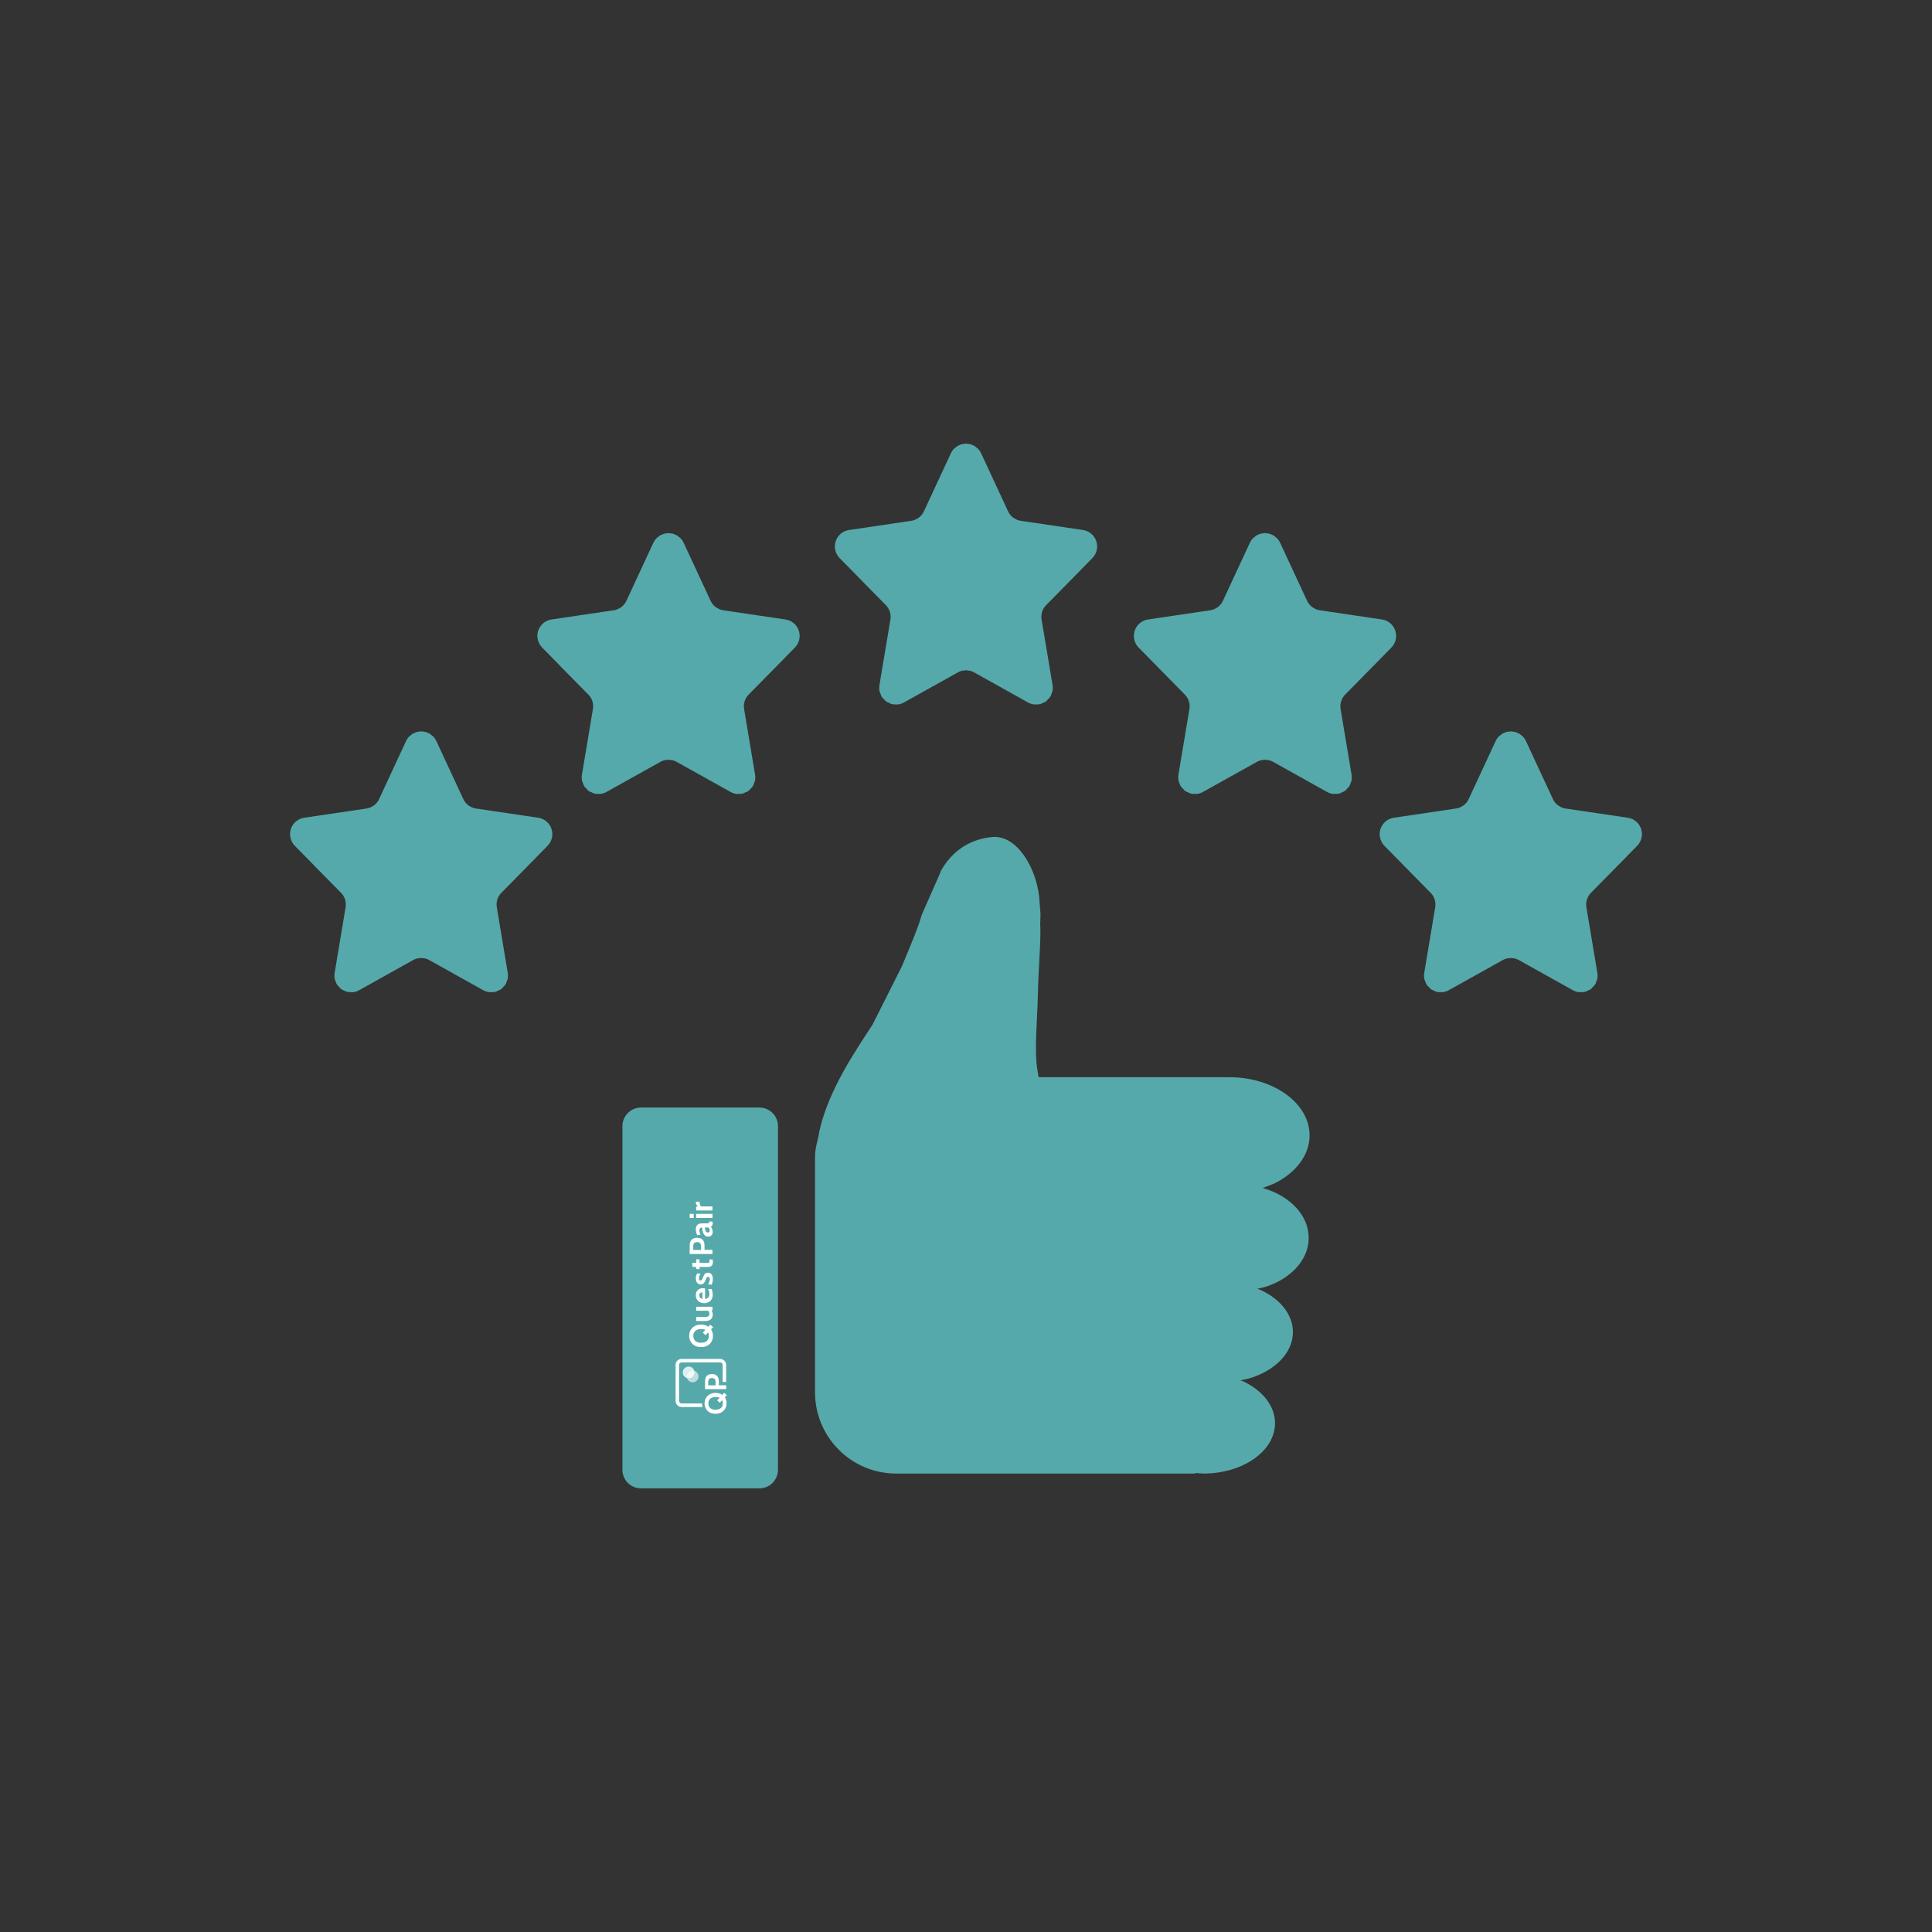 <?xml version="1.0" encoding="UTF-8"?> <svg xmlns="http://www.w3.org/2000/svg" xmlns:xlink="http://www.w3.org/1999/xlink" width="2000" zoomAndPan="magnify" viewBox="0 0 1500 1500" height="2000" preserveAspectRatio="xMidYMid meet" version="1.0"><rect x="0" y="0" width="1500" height="1500" fill="#333333" stroke="none"/><defs><filter x="0%" y="0%" width="100%" height="100%" id="0ed6213037"><feColorMatrix values="0 0 0 0 1 0 0 0 0 1 0 0 0 0 1 0 0 0 1 0" color-interpolation-filters="sRGB"></feColorMatrix></filter><clipPath id="5f5a52ca81"><path d="M 225.207 344.438 L 1274.793 344.438 L 1274.793 1155.562 L 225.207 1155.562 Z M 225.207 344.438 " clip-rule="nonzero"></path></clipPath><mask id="8f8f961d2a"><g filter="url(#0ed6213037)"><rect x="-150" width="1800" fill="#000000" y="-150" height="1800" fill-opacity="0.6"></rect></g></mask><clipPath id="ec971ad6b4"><path d="M 1.152 1.133 L 10.332 1.133 L 10.332 10.312 L 1.152 10.312 Z M 1.152 1.133 " clip-rule="nonzero"></path></clipPath><clipPath id="b0be960a8f"><rect x="0" width="11" y="0" height="11"></rect></clipPath><mask id="13d5caa779"><g filter="url(#0ed6213037)"><rect x="-150" width="1800" fill="#000000" y="-150" height="1800" fill-opacity="0.8"></rect></g></mask><clipPath id="abfc47c57f"><path d="M 1.02 1 L 10.199 1 L 10.199 10.18 L 1.02 10.18 Z M 1.02 1 " clip-rule="nonzero"></path></clipPath><clipPath id="babddf07dd"><rect x="0" width="11" y="0" height="11"></rect></clipPath></defs><g clip-path="url(#5f5a52ca81)"><path fill="#56a9aa" d="M 497.668 859.898 L 589.594 859.898 C 597.574 859.898 604.016 866.363 604.016 874.336 L 604.016 1141.125 C 604.016 1149.098 597.574 1155.562 589.594 1155.562 L 497.668 1155.562 C 489.711 1155.562 483.246 1149.098 483.246 1141.125 L 483.246 874.336 C 483.246 866.363 489.711 859.898 497.668 859.898 Z M 769.879 649.895 C 789.988 647.781 804.512 674.598 806.785 696.203 C 807.141 700.668 807.492 705.133 807.848 709.598 L 807.621 717.418 C 808.402 727.727 806.156 753.219 805.801 772.137 C 805.445 791.059 802.844 816.465 805.473 830.938 L 806.355 836.328 L 952.391 836.328 C 952.391 836.375 952.391 836.422 952.391 836.465 L 954.258 836.328 C 988.766 836.328 1016.754 856.543 1016.754 881.48 C 1016.754 897.066 1005.816 910.809 989.195 918.922 L 980.227 922.438 L 982.148 922.879 C 1002.078 929.168 1016.07 943.895 1016.07 961.055 C 1016.07 978.219 1002.078 992.941 982.148 999.234 L 976.184 1000.609 L 979.316 1001.801 C 994.094 1008.824 1003.82 1020.715 1003.82 1034.203 C 1003.82 1050.387 989.824 1064.273 969.871 1070.207 L 963.074 1071.691 L 965.426 1072.586 C 980.203 1079.609 989.926 1091.5 989.926 1104.988 C 989.926 1126.566 965.047 1144.062 934.352 1144.062 L 927.938 1143.605 C 927.938 1143.758 927.938 1143.91 927.938 1144.062 L 695.816 1144.062 C 661.004 1144.062 632.789 1115.844 632.789 1081.031 L 632.789 899.359 C 632.789 895.008 632.992 893.309 633.824 889.203 L 635.441 882.254 L 636.227 877.953 C 643.477 845.641 664.922 814.77 677.426 795.574 L 700.363 749.941 C 708.473 730.355 713.648 718.059 715.164 711.652 C 715.09 710.895 730.648 676.812 730.551 676.031 C 740.07 659.434 754.066 651.555 769.879 649.895 Z M 326.602 567.828 L 327.008 567.875 L 327.438 567.828 L 328.168 568 L 330.293 568.238 L 331.809 568.875 L 332.414 569.02 L 332.816 569.301 L 333.703 569.676 L 335.723 571.324 L 336.102 571.602 L 336.203 571.715 L 336.605 572.055 C 337.465 572.996 338.172 574.078 338.754 575.293 L 359.719 620.426 C 360.629 622.395 362.02 624.066 363.688 625.324 L 365.555 626.395 L 366.391 626.863 C 367.375 627.273 368.41 627.566 369.469 627.727 L 417.82 634.883 C 424.867 635.926 429.742 642.48 428.684 649.531 C 428.277 652.238 427.039 654.75 425.121 656.699 L 416.734 665.23 L 416.734 665.277 L 389.227 693.219 C 386.32 696.164 385.031 700.32 385.715 704.398 L 394.227 755.41 C 394.48 756.859 394.48 758.328 394.227 759.754 L 394.074 760.184 L 394.051 760.535 L 393.543 761.641 L 392.762 763.844 L 392.281 764.402 L 392.004 765.035 L 390.641 766.324 L 389.426 767.734 L 388.848 768.035 L 388.418 768.441 L 386.875 769.027 L 385.031 769.965 L 384.25 770.027 L 383.617 770.27 L 381.469 770.262 L 380.105 770.375 L 379.727 770.254 L 379.297 770.254 C 377.883 770.008 376.492 769.523 375.207 768.809 L 333.297 745.406 C 332.312 744.859 331.301 744.453 330.242 744.18 L 327.008 743.77 L 323.801 744.18 C 322.738 744.453 321.703 744.859 320.742 745.406 L 278.809 768.809 C 277.547 769.523 276.156 770.008 274.742 770.254 L 274.312 770.254 L 273.934 770.375 L 272.57 770.262 L 270.398 770.27 L 269.793 770.027 L 269.008 769.965 L 267.164 769.027 L 265.625 768.441 L 265.195 768.035 L 264.586 767.734 L 263.398 766.324 L 262.035 765.035 L 261.734 764.402 L 261.254 763.844 L 260.469 761.641 L 259.988 760.535 L 259.965 760.184 L 259.812 759.754 C 259.562 758.328 259.562 756.859 259.812 755.41 L 268.324 704.398 C 269.008 700.32 267.695 696.164 264.816 693.219 L 243.09 671.168 L 243.117 671.133 L 228.918 656.699 C 227 654.75 225.738 652.238 225.359 649.531 C 224.297 642.48 229.172 635.926 236.219 634.883 L 284.57 627.727 C 285.629 627.566 286.664 627.273 287.652 626.863 L 288.461 626.395 L 290.328 625.324 C 292.02 624.066 293.41 622.395 294.32 620.426 L 315.285 575.293 C 315.844 574.078 316.574 572.996 317.434 572.055 L 317.836 571.715 L 317.914 571.602 L 318.316 571.324 L 320.34 569.676 L 321.223 569.301 L 321.602 569.02 L 322.234 568.875 L 323.75 568.238 L 325.871 568 Z M 1172.562 567.828 L 1172.992 567.875 L 1173.395 567.828 L 1174.129 568 L 1176.25 568.238 L 1177.766 568.875 L 1178.398 569.02 L 1178.777 569.301 L 1179.688 569.676 L 1181.684 571.324 L 1182.086 571.602 L 1182.16 571.715 L 1182.566 572.055 C 1183.426 572.996 1184.156 574.078 1184.715 575.293 L 1205.68 620.426 C 1206.59 622.395 1207.977 624.066 1209.672 625.324 L 1211.539 626.395 L 1212.348 626.863 C 1213.332 627.273 1214.371 627.566 1215.43 627.727 L 1263.781 634.883 C 1270.828 635.926 1275.703 642.48 1274.641 649.531 C 1274.262 652.238 1273 654.75 1271.078 656.699 L 1262.691 665.23 L 1262.719 665.277 L 1235.184 693.219 C 1232.305 696.164 1230.992 700.32 1231.672 704.398 L 1240.188 755.41 C 1240.438 756.859 1240.438 758.328 1240.188 759.754 L 1240.035 760.184 L 1240.035 760.535 L 1239.527 761.641 L 1238.746 763.844 L 1238.266 764.402 L 1237.965 765.035 L 1236.598 766.324 L 1235.41 767.734 L 1234.805 768.035 L 1234.375 768.441 L 1232.836 769.027 L 1230.992 769.965 L 1230.207 770.027 L 1229.602 770.27 L 1227.43 770.262 L 1226.066 770.375 L 1225.688 770.254 L 1225.258 770.254 C 1223.844 770.008 1222.453 769.523 1221.191 768.809 L 1179.258 745.406 C 1178.297 744.859 1177.262 744.453 1176.199 744.18 L 1172.992 743.77 L 1169.758 744.18 C 1168.699 744.453 1167.688 744.859 1166.703 745.406 L 1124.793 768.809 C 1123.508 769.523 1122.117 770.008 1120.703 770.254 L 1120.273 770.254 L 1119.895 770.375 L 1118.531 770.262 L 1116.383 770.27 L 1115.75 770.027 L 1114.969 769.965 L 1113.125 769.027 L 1111.582 768.441 L 1111.152 768.035 L 1110.574 767.734 L 1109.359 766.324 L 1107.996 765.035 L 1107.719 764.402 L 1107.238 763.844 L 1106.457 761.641 L 1105.949 760.535 L 1105.926 760.184 L 1105.773 759.754 C 1105.52 758.328 1105.52 756.859 1105.773 755.41 L 1114.285 704.398 C 1114.969 700.32 1113.68 696.164 1110.773 693.219 L 1089.051 671.168 L 1089.074 671.133 L 1074.879 656.699 C 1072.961 654.75 1071.723 652.238 1071.316 649.531 C 1070.258 642.48 1075.133 635.926 1082.18 634.883 L 1130.527 627.727 C 1131.59 627.566 1132.625 627.273 1133.609 626.863 L 1134.445 626.395 L 1136.312 625.324 C 1137.98 624.066 1139.371 622.395 1140.281 620.426 L 1161.246 575.293 C 1161.828 574.078 1162.535 572.996 1163.395 572.055 L 1163.797 571.715 L 1163.898 571.602 L 1164.277 571.324 L 1166.297 569.676 L 1167.184 569.301 L 1167.586 569.02 L 1168.191 568.875 L 1169.707 568.238 L 1171.832 568 Z M 981.719 413.902 L 982.148 413.949 L 982.574 413.902 L 983.309 414.078 L 985.43 414.312 L 986.922 414.949 L 987.551 415.098 L 987.957 415.379 L 988.84 415.75 L 990.836 417.398 L 991.242 417.68 L 991.316 417.793 L 991.719 418.129 C 992.578 419.074 993.312 420.152 993.867 421.367 L 1014.836 466.504 C 1015.742 468.469 1017.133 470.145 1018.824 471.402 L 1020.695 472.473 L 1021.504 472.941 C 1022.488 473.352 1023.523 473.641 1024.609 473.801 L 1072.934 480.961 C 1079.98 482 1084.855 488.559 1083.82 495.609 C 1083.418 498.316 1082.152 500.828 1080.234 502.777 L 1071.848 511.309 L 1071.871 511.352 L 1044.363 539.293 C 1041.461 542.238 1040.145 546.398 1040.828 550.473 L 1049.367 601.488 C 1049.594 602.934 1049.594 604.402 1049.34 605.828 L 1049.188 606.258 L 1049.188 606.609 L 1048.684 607.715 L 1047.902 609.922 L 1047.422 610.48 L 1047.145 611.113 L 1045.777 612.402 L 1044.566 613.809 L 1043.961 614.109 L 1043.531 614.516 L 1042.016 615.102 L 1040.145 616.039 L 1039.387 616.105 L 1038.758 616.344 L 1036.582 616.336 L 1035.219 616.449 L 1034.84 616.332 L 1034.41 616.328 C 1032.996 616.086 1031.633 615.602 1030.344 614.887 L 988.438 591.484 C 987.453 590.938 986.414 590.527 985.355 590.254 L 982.148 589.848 L 978.914 590.254 C 977.879 590.527 976.844 590.938 975.855 591.484 L 933.949 614.887 C 932.66 615.602 931.297 616.086 929.855 616.328 L 929.453 616.332 L 929.074 616.449 L 927.684 616.336 L 925.539 616.344 L 924.906 616.105 L 924.148 616.039 L 922.277 615.102 L 920.738 614.516 L 920.309 614.109 L 919.727 613.809 L 918.516 612.402 L 917.148 611.113 L 916.871 610.48 L 916.391 609.922 L 915.609 607.715 L 915.105 606.609 L 915.105 606.258 L 914.926 605.828 C 914.699 604.402 914.676 602.934 914.926 601.488 L 923.465 550.473 C 924.148 546.398 922.832 542.238 919.93 539.293 L 898.23 517.246 L 898.23 517.211 L 884.035 502.777 C 882.113 500.828 880.875 498.316 880.473 495.609 C 879.438 488.559 884.312 482 891.359 480.961 L 939.684 473.801 C 940.77 473.641 941.805 473.352 942.766 472.941 L 943.598 472.469 L 945.469 471.402 C 947.16 470.145 948.523 468.469 949.461 466.504 L 970.426 421.367 C 970.98 420.152 971.715 419.074 972.547 418.129 L 972.977 417.793 L 973.055 417.68 L 973.457 417.398 L 975.453 415.75 L 976.336 415.379 L 976.742 415.098 L 977.348 414.949 L 978.863 414.312 L 980.984 414.078 Z M 518.609 413.902 L 519.039 413.949 L 519.445 413.902 L 520.176 414.078 L 522.297 414.312 L 523.812 414.949 L 524.422 415.098 L 524.824 415.379 L 525.707 415.75 L 527.73 417.398 L 528.133 417.68 L 528.211 417.793 L 528.613 418.129 C 529.473 419.074 530.207 420.152 530.762 421.367 L 551.727 466.504 C 552.637 468.469 554.027 470.145 555.719 471.402 L 557.59 472.473 L 558.395 472.941 C 559.383 473.352 560.418 473.641 561.477 473.801 L 609.828 480.961 C 616.875 482 621.75 488.559 620.691 495.609 C 620.312 498.316 619.047 500.828 617.129 502.777 L 608.742 511.309 L 608.766 511.352 L 581.23 539.293 C 578.352 542.238 577.039 546.398 577.723 550.473 L 586.234 601.488 C 586.484 602.934 586.484 604.402 586.234 605.828 L 586.082 606.258 L 586.059 606.609 L 585.578 607.715 L 584.793 609.922 L 584.312 610.48 L 584.012 611.113 L 582.648 612.402 L 581.461 613.809 L 580.852 614.109 L 580.422 614.516 L 578.883 615.102 L 577.039 616.039 L 576.254 616.105 L 575.625 616.344 L 573.477 616.336 L 572.113 616.449 L 571.734 616.332 L 571.305 616.328 C 569.891 616.086 568.5 615.602 567.238 614.887 L 525.305 591.484 C 524.344 590.938 523.309 590.527 522.25 590.254 L 519.039 589.848 L 515.805 590.254 C 514.746 590.527 513.711 590.938 512.75 591.484 L 470.844 614.887 C 469.555 615.602 468.164 616.086 466.75 616.328 L 466.32 616.332 L 465.941 616.449 L 464.578 616.336 L 462.43 616.344 L 461.801 616.105 L 461.016 616.039 L 459.172 615.102 L 457.633 614.516 L 457.203 614.109 L 456.621 613.809 L 455.41 612.402 L 454.043 611.113 L 453.766 610.48 L 453.285 609.922 L 452.504 607.715 L 451.996 606.609 L 451.973 606.258 L 451.82 605.828 C 451.566 604.402 451.566 602.934 451.82 601.488 L 460.336 550.473 C 461.016 546.398 459.727 542.238 456.824 539.293 L 435.098 517.246 L 435.125 517.211 L 420.926 502.777 C 419.008 500.828 417.77 498.316 417.363 495.609 C 416.305 488.559 421.18 482 428.227 480.961 L 476.578 473.801 C 477.637 473.641 478.672 473.352 479.66 472.941 L 480.492 472.469 L 482.359 471.402 C 484.027 470.145 485.418 468.469 486.328 466.504 L 507.293 421.367 C 507.875 420.152 508.582 419.074 509.441 418.129 L 509.844 417.793 L 509.945 417.68 L 510.324 417.398 L 512.344 415.75 L 513.23 415.379 L 513.633 415.098 L 514.238 414.949 L 515.754 414.312 L 517.879 414.078 Z M 749.57 344.438 L 750 344.484 L 750.43 344.438 L 751.16 344.613 L 753.285 344.848 L 754.801 345.484 L 755.406 345.633 L 755.809 345.914 L 756.695 346.285 L 758.688 347.934 L 759.094 348.211 L 759.168 348.328 L 759.574 348.668 C 760.434 349.605 761.164 350.691 761.723 351.902 L 782.688 397.039 C 783.621 399.004 784.984 400.676 786.68 401.938 L 788.547 403.008 L 789.383 403.473 C 790.34 403.883 791.379 404.176 792.465 404.336 L 840.785 411.496 C 847.836 412.535 852.711 419.094 851.676 426.145 C 851.27 428.848 850.031 431.359 848.086 433.309 L 839.699 441.844 L 839.727 441.887 L 812.219 469.828 C 809.312 472.773 808 476.93 808.68 481.008 L 817.219 532.023 C 817.473 533.469 817.445 534.938 817.195 536.363 L 817.043 536.793 L 817.043 537.145 L 816.535 538.25 L 815.754 540.457 L 815.273 541.016 L 814.996 541.645 L 813.633 542.938 L 812.418 544.344 L 811.812 544.645 L 811.383 545.051 L 809.867 545.637 L 808 546.574 L 807.242 546.637 L 806.609 546.879 L 804.438 546.871 L 803.074 546.984 L 802.695 546.867 L 802.289 546.863 C 800.852 546.617 799.484 546.133 798.199 545.422 L 756.289 522.02 C 755.305 521.473 754.27 521.062 753.207 520.789 L 750 520.383 L 746.793 520.789 C 745.73 521.062 744.695 521.473 743.711 522.02 L 701.801 545.422 C 700.516 546.133 699.148 546.617 697.711 546.863 L 697.305 546.867 L 696.926 546.984 L 695.562 546.871 L 693.391 546.879 L 692.758 546.637 L 692 546.574 L 690.133 545.637 L 688.617 545.051 L 688.188 544.645 L 687.582 544.344 L 686.367 542.938 L 685.004 541.645 L 684.727 541.016 L 684.246 540.457 L 683.461 538.25 L 682.957 537.145 L 682.957 536.793 L 682.805 536.363 C 682.555 534.938 682.555 533.469 682.781 532.023 L 691.32 481.008 C 692 476.93 690.688 472.773 687.781 469.828 L 666.082 447.781 L 666.082 447.742 L 651.91 433.309 C 649.969 431.359 648.73 428.848 648.324 426.145 C 647.289 419.094 652.164 412.535 659.211 411.496 L 707.535 404.336 C 708.621 404.176 709.66 403.883 710.617 403.473 L 711.453 403.004 L 713.32 401.938 C 715.012 400.676 716.379 399.004 717.312 397.039 L 738.277 351.902 C 738.836 350.691 739.566 349.605 740.426 348.668 L 740.828 348.328 L 740.906 348.211 L 741.309 347.934 L 743.305 346.285 L 744.191 345.914 L 744.594 345.633 L 745.199 345.484 L 746.715 344.848 L 748.836 344.613 Z M 749.57 344.438 " fill-opacity="1" fill-rule="evenodd"></path></g><path fill="#ffffff" d="M 549.973 1030.055 L 551.512 1028.461 L 553.652 1030.438 L 552.059 1032.086 C 553.051 1033.57 553.543 1035.273 553.543 1037.145 C 553.543 1038.793 553.16 1040.332 552.391 1041.652 C 551.621 1042.969 550.52 1044.016 549.148 1044.785 C 547.773 1045.555 546.125 1045.883 544.309 1045.883 C 542.496 1045.883 540.902 1045.5 539.473 1044.785 C 538.098 1044.016 537 1042.969 536.23 1041.652 C 535.461 1040.332 535.074 1038.848 535.074 1037.145 C 535.074 1035.496 535.461 1033.957 536.23 1032.637 C 537 1031.316 538.098 1030.273 539.473 1029.504 C 540.848 1028.734 542.496 1028.406 544.309 1028.406 C 546.508 1028.461 548.379 1029.008 549.973 1030.055 M 549.75 1034.559 L 547.773 1036.648 L 545.629 1034.672 L 547.664 1032.527 C 546.73 1032.086 545.629 1031.867 544.309 1031.867 C 542.496 1031.867 541.012 1032.309 539.914 1033.242 C 538.812 1034.176 538.266 1035.496 538.266 1037.199 C 538.266 1038.902 538.812 1040.223 539.914 1041.156 C 541.012 1042.09 542.496 1042.531 544.309 1042.531 C 546.125 1042.531 547.609 1042.09 548.707 1041.156 C 549.809 1040.223 550.355 1038.902 550.355 1037.199 C 550.355 1036.156 550.191 1035.273 549.75 1034.559 " fill-opacity="1" fill-rule="nonzero"></path><path fill="#ffffff" d="M 540.516 1014.555 L 553.16 1014.555 L 553.16 1017.465 L 552.391 1017.52 C 552.664 1017.906 552.941 1018.344 553.105 1018.84 C 553.324 1019.336 553.379 1019.828 553.379 1020.324 C 553.379 1022.191 552.828 1023.566 551.785 1024.391 C 550.688 1025.27 549.203 1025.656 547.277 1025.656 L 540.516 1025.656 L 540.516 1022.523 L 547.332 1022.523 C 548.543 1022.523 549.367 1022.305 549.973 1021.918 C 550.52 1021.535 550.797 1020.875 550.797 1019.996 C 550.797 1019.004 550.465 1018.234 549.75 1017.633 L 540.516 1017.633 Z M 540.516 1014.555 " fill-opacity="1" fill-rule="nonzero"></path><path fill="#ffffff" d="M 552.5 1008.727 C 551.895 1009.77 551.125 1010.539 550.082 1011.035 C 549.094 1011.531 547.938 1011.805 546.73 1011.805 C 545.574 1011.805 544.477 1011.586 543.484 1011.09 C 542.496 1010.594 541.727 1009.879 541.121 1008.945 C 540.516 1008.012 540.242 1006.914 540.242 1005.648 C 540.242 1004.496 540.461 1003.449 540.957 1002.625 C 541.453 1001.801 542.113 1001.195 542.938 1000.758 C 543.762 1000.316 544.695 1000.152 545.738 1000.152 C 546.234 1000.152 546.84 1000.207 547.441 1000.371 L 547.441 1008.562 C 548.543 1008.398 549.367 1007.957 549.918 1007.242 C 550.465 1006.527 550.742 1005.703 550.742 1004.66 C 550.742 1003.285 550.41 1002.02 549.695 1000.867 L 552.336 1000.703 C 552.609 1001.25 552.828 1001.855 553.051 1002.57 C 553.215 1003.285 553.324 1004.055 553.324 1004.934 C 553.434 1006.418 553.105 1007.684 552.5 1008.727 M 545.41 1003.395 C 544.75 1003.395 544.145 1003.559 543.652 1003.945 C 543.156 1004.328 542.883 1004.879 542.883 1005.648 C 542.883 1006.418 543.102 1007.023 543.539 1007.516 C 543.98 1008.012 544.586 1008.285 545.355 1008.508 L 545.355 1003.395 Z M 545.41 1003.395 " fill-opacity="1" fill-rule="nonzero"></path><path fill="#ffffff" d="M 553.215 995.316 C 553.051 995.973 552.828 996.688 552.5 997.402 L 549.809 997.129 C 550.246 996.414 550.52 995.754 550.742 995.148 C 550.961 994.547 551.07 993.887 551.07 993.227 C 551.07 991.961 550.633 991.301 549.809 991.301 C 549.367 991.301 548.98 991.469 548.762 991.797 C 548.543 992.125 548.211 992.73 547.883 993.609 C 547.441 994.875 546.895 995.754 546.344 996.359 C 545.738 996.965 544.969 997.238 543.98 997.238 C 542.883 997.238 542 996.801 541.285 995.973 C 540.629 995.148 540.242 993.996 540.242 992.566 C 540.242 991.137 540.574 989.816 541.23 988.664 L 543.926 988.938 C 543.484 989.598 543.156 990.203 542.938 990.754 C 542.715 991.301 542.605 991.906 542.605 992.512 C 542.605 993.062 542.715 993.445 542.938 993.777 C 543.156 994.051 543.484 994.215 543.871 994.215 C 544.199 994.215 544.477 994.105 544.641 993.941 C 544.859 993.777 545.023 993.5 545.191 993.172 C 545.355 992.84 545.574 992.348 545.848 991.578 C 546.344 990.367 546.84 989.434 547.387 988.938 C 547.938 988.391 548.707 988.113 549.641 988.113 C 550.852 988.113 551.785 988.555 552.445 989.379 C 553.105 990.258 553.434 991.469 553.434 993.062 C 553.434 993.887 553.324 994.656 553.215 995.316 " fill-opacity="1" fill-rule="nonzero"></path><path fill="#ffffff" d="M 552.445 982.781 C 551.785 983.332 551.016 983.664 550.082 983.664 L 543.102 983.664 L 543.102 985.477 L 540.516 985.203 L 540.516 983.664 L 537.715 983.664 L 537.383 980.527 L 540.516 980.527 L 540.516 977.727 L 543.102 977.727 L 543.102 980.527 L 548.816 980.527 C 549.477 980.527 549.973 980.473 550.246 980.418 C 550.52 980.363 550.688 980.199 550.742 979.926 C 550.797 979.703 550.852 979.211 550.852 978.605 L 550.852 977.727 L 553.434 978 L 553.434 980.254 C 553.434 981.355 553.105 982.18 552.445 982.781 " fill-opacity="1" fill-rule="nonzero"></path><path fill="#ffffff" d="M 535.461 973.66 L 535.461 967.336 C 535.461 963.16 537.383 961.016 541.176 961.016 C 543.156 961.016 544.641 961.566 545.574 962.609 C 546.562 963.656 547.004 965.195 547.004 967.227 L 547.004 970.359 L 553.16 970.359 L 553.16 973.602 L 535.461 973.602 Z M 544.309 967.668 C 544.309 966.566 544.035 965.742 543.539 965.195 C 543.047 964.645 542.277 964.371 541.23 964.371 C 540.188 964.371 539.418 964.645 538.922 965.195 C 538.43 965.742 538.152 966.621 538.152 967.777 L 538.152 970.469 L 544.309 970.469 Z M 544.309 967.668 " fill-opacity="1" fill-rule="nonzero"></path><path fill="#ffffff" d="M 552.391 959.094 C 551.73 959.809 550.797 960.137 549.641 960.137 C 548.543 960.137 547.664 959.754 547.004 958.926 C 546.344 958.156 545.848 957.223 545.574 956.125 C 545.301 955.023 545.133 953.98 545.078 952.992 C 544.309 953.047 543.816 953.211 543.484 953.539 C 543.156 953.871 542.992 954.477 542.992 955.246 C 542.992 955.793 543.047 956.344 543.211 956.895 C 543.375 957.445 543.594 958.047 543.926 958.707 L 541.344 958.984 C 540.574 957.445 540.242 955.906 540.242 954.367 C 540.242 952.883 540.629 951.727 541.453 950.957 C 542.277 950.188 543.539 949.805 545.301 949.805 L 548.707 949.805 C 549.367 949.805 549.809 949.75 550.082 949.691 C 550.355 949.637 550.52 949.527 550.633 949.363 C 550.688 949.199 550.742 948.98 550.742 948.648 L 550.742 948.266 L 553.324 948.539 L 553.324 949.691 C 553.324 950.406 553.215 950.957 552.941 951.453 C 552.664 951.945 552.336 952.277 551.84 952.551 C 552.281 952.938 552.664 953.484 552.941 954.199 C 553.215 954.914 553.324 955.629 553.324 956.398 C 553.434 957.555 553.051 958.379 552.391 959.094 M 550.797 954.09 C 550.633 953.707 550.41 953.32 550.137 953.047 L 547.223 953.047 C 547.277 954.035 547.5 954.969 547.883 955.738 C 548.27 956.508 548.816 956.895 549.477 956.895 C 550.027 956.895 550.41 956.785 550.633 956.508 C 550.852 956.234 551.016 955.793 551.016 955.246 C 551.016 954.859 550.906 954.477 550.797 954.09 " fill-opacity="1" fill-rule="nonzero"></path><path fill="#ffffff" d="M 535.461 945.57 L 535.461 942.438 L 538.594 942.438 L 538.594 945.57 Z M 540.516 945.57 L 540.516 942.438 L 553.16 942.438 L 553.16 945.57 Z M 540.516 945.57 " fill-opacity="1" fill-rule="nonzero"></path><path fill="#ffffff" d="M 540.516 939.746 L 540.516 936.832 L 541.836 936.777 C 541.398 936.391 541.066 935.953 540.738 935.348 C 540.406 934.742 540.242 934.137 540.242 933.535 C 540.242 933.312 540.242 933.148 540.297 932.984 L 543.375 933.203 C 543.266 933.535 543.266 933.863 543.266 934.305 C 543.266 934.852 543.375 935.293 543.652 935.73 C 543.871 936.172 544.199 936.5 544.531 936.668 L 553.16 936.668 L 553.16 939.801 L 540.516 939.801 Z M 540.516 939.746 " fill-opacity="1" fill-rule="nonzero"></path><path fill="#ffffff" d="M 557.777 1084.91 L 558.766 1085.184 L 558.051 1085.898 L 556.789 1087.219 L 558.766 1089.086 L 559.977 1087.824 L 560.746 1087.055 L 561.02 1088.098 C 561.129 1088.535 561.184 1089.031 561.184 1089.582 C 561.184 1091.176 560.691 1092.383 559.645 1093.266 C 558.602 1094.09 557.227 1094.527 555.578 1094.527 C 553.875 1094.527 552.5 1094.09 551.512 1093.266 C 550.465 1092.383 549.973 1091.176 549.973 1089.582 C 549.973 1087.988 550.465 1086.777 551.512 1085.898 C 552.555 1085.074 553.93 1084.633 555.578 1084.633 C 556.348 1084.633 557.117 1084.746 557.777 1084.91 Z M 561.074 1075.512 L 558.105 1075.512 L 558.105 1072.598 C 558.105 1070.727 557.668 1069.301 556.789 1068.309 C 555.906 1067.32 554.535 1066.824 552.719 1066.824 C 549.203 1066.824 547.387 1068.805 547.387 1072.652 L 547.387 1078.531 L 563.824 1078.531 L 563.824 1075.512 Z M 549.863 1075.512 L 549.863 1073.035 C 549.863 1071.992 550.082 1071.168 550.578 1070.672 C 551.016 1070.18 551.73 1069.902 552.719 1069.902 C 553.711 1069.902 554.422 1070.18 554.863 1070.672 C 555.359 1071.168 555.578 1071.938 555.578 1072.98 L 555.578 1075.566 L 549.863 1075.566 Z M 560.855 1082.984 L 560.414 1082.711 C 559.039 1081.887 557.391 1081.445 555.578 1081.445 C 553.875 1081.445 552.391 1081.777 551.125 1082.492 C 549.863 1083.207 548.816 1084.141 548.102 1085.402 C 547.5 1086.504 547.113 1087.711 547.059 1089.031 L 547.004 1089.582 C 547.004 1090.57 547.168 1091.449 547.441 1092.328 L 547.609 1092.715 C 547.773 1093.043 547.938 1093.43 548.102 1093.758 C 548.762 1094.914 549.695 1095.848 550.852 1096.508 C 550.961 1096.562 551.016 1096.617 551.07 1096.672 C 551.234 1096.781 551.402 1096.836 551.566 1096.891 C 551.73 1096.945 551.895 1097.055 552.059 1097.113 C 552.059 1097.113 552.113 1097.113 552.113 1097.113 C 552.172 1097.168 552.281 1097.168 552.336 1097.168 C 552.664 1097.277 553.051 1097.387 553.434 1097.441 C 553.543 1097.441 553.598 1097.496 553.711 1097.496 C 554.312 1097.605 554.918 1097.66 555.523 1097.66 C 557.227 1097.66 558.711 1097.332 559.977 1096.617 C 561.238 1095.902 562.285 1094.969 563 1093.703 C 563.273 1093.266 563.492 1092.77 563.656 1092.219 C 563.77 1091.891 563.879 1091.559 563.934 1091.176 C 564.043 1090.625 564.098 1090.074 564.098 1089.473 C 564.098 1087.879 563.715 1086.449 563 1085.184 L 562.777 1084.801 L 562.777 1084.746 L 563.109 1084.414 L 564.262 1083.207 L 562.285 1081.336 L 561.238 1082.438 Z M 560.855 1082.984 " fill-opacity="1" fill-rule="nonzero"></path><g mask="url(#8f8f961d2a)"><g transform="matrix(1, 0, 0, 1, 532, 1063)"><g clip-path="url(#b0be960a8f)"><g clip-path="url(#ec971ad6b4)"><path fill="#ffffff" d="M 5.77 1.133 C 3.242 1.133 1.207 3.164 1.207 5.695 C 1.207 8.223 3.242 10.258 5.77 10.258 C 8.297 10.258 10.332 8.223 10.332 5.695 C 10.332 3.164 8.297 1.133 5.77 1.133 " fill-opacity="1" fill-rule="nonzero"></path></g></g></g></g><g mask="url(#13d5caa779)"><g transform="matrix(1, 0, 0, 1, 529, 1060)"><g clip-path="url(#babddf07dd)"><g clip-path="url(#abfc47c57f)"><path fill="#ffffff" d="M 5.637 1 C 3.109 1 1.074 3.031 1.074 5.562 C 1.074 8.09 3.109 10.125 5.637 10.125 C 8.164 10.125 10.199 8.09 10.199 5.562 C 10.199 3.031 8.164 1 5.637 1 " fill-opacity="1" fill-rule="nonzero"></path></g></g></g></g><path fill="#ffffff" d="M 524.469 1059.734 L 524.469 1059.844 C 524.469 1057.207 526.609 1055.062 529.25 1055.062 L 558.93 1055.062 C 561.406 1055.062 563.438 1056.93 563.715 1059.352 C 563.492 1056.93 561.516 1055.062 559.039 1055.062 L 529.141 1055.062 C 526.555 1055.008 524.469 1057.098 524.469 1059.734 Z M 560.086 1058.086 C 560.25 1058.195 560.359 1058.305 560.469 1058.414 C 560.359 1058.25 560.195 1058.141 560.086 1058.086 Z M 529.141 1092.383 L 529.25 1092.383 C 526.609 1092.383 524.469 1090.242 524.469 1087.602 L 524.469 1087.711 C 524.469 1090.297 526.555 1092.383 529.141 1092.383 Z M 529.141 1092.383 " fill-opacity="1" fill-rule="nonzero"></path><path fill="#ffffff" d="M 529.305 1055.062 L 558.984 1055.062 C 561.461 1055.062 563.492 1056.93 563.77 1059.352 C 563.77 1059.461 563.77 1059.625 563.77 1059.734 L 563.77 1072.98 L 561.074 1072.98 L 561.074 1059.844 C 561.074 1059.57 561.02 1059.352 560.965 1059.129 C 560.855 1058.855 560.691 1058.582 560.469 1058.359 C 560.359 1058.25 560.195 1058.141 560.086 1058.031 C 559.977 1057.977 559.922 1057.922 559.809 1057.867 C 559.754 1057.812 559.699 1057.812 559.59 1057.812 C 559.48 1057.758 559.371 1057.758 559.316 1057.758 C 559.262 1057.758 559.262 1057.758 559.207 1057.758 C 559.152 1057.758 559.039 1057.758 558.984 1057.758 L 529.25 1057.758 C 528.094 1057.758 527.215 1058.691 527.215 1059.789 L 527.215 1087.547 C 527.215 1087.934 527.324 1088.316 527.547 1088.648 C 527.602 1088.703 527.602 1088.758 527.656 1088.812 C 527.766 1088.977 527.93 1089.141 528.094 1089.25 C 528.148 1089.305 528.207 1089.305 528.262 1089.363 C 528.316 1089.418 528.371 1089.418 528.426 1089.473 C 528.48 1089.527 528.535 1089.527 528.59 1089.527 C 528.645 1089.527 528.645 1089.527 528.699 1089.582 C 528.754 1089.582 528.809 1089.637 528.918 1089.637 C 528.977 1089.637 528.977 1089.637 529.031 1089.637 C 529.141 1089.637 529.25 1089.637 529.359 1089.637 L 545.023 1089.637 C 545.023 1090.625 545.191 1091.504 545.465 1092.383 L 529.305 1092.383 C 526.668 1092.383 524.523 1090.242 524.523 1087.602 L 524.523 1059.844 C 524.469 1057.207 526.609 1055.062 529.305 1055.062 Z M 529.305 1055.062 " fill-opacity="1" fill-rule="nonzero"></path></svg> 
